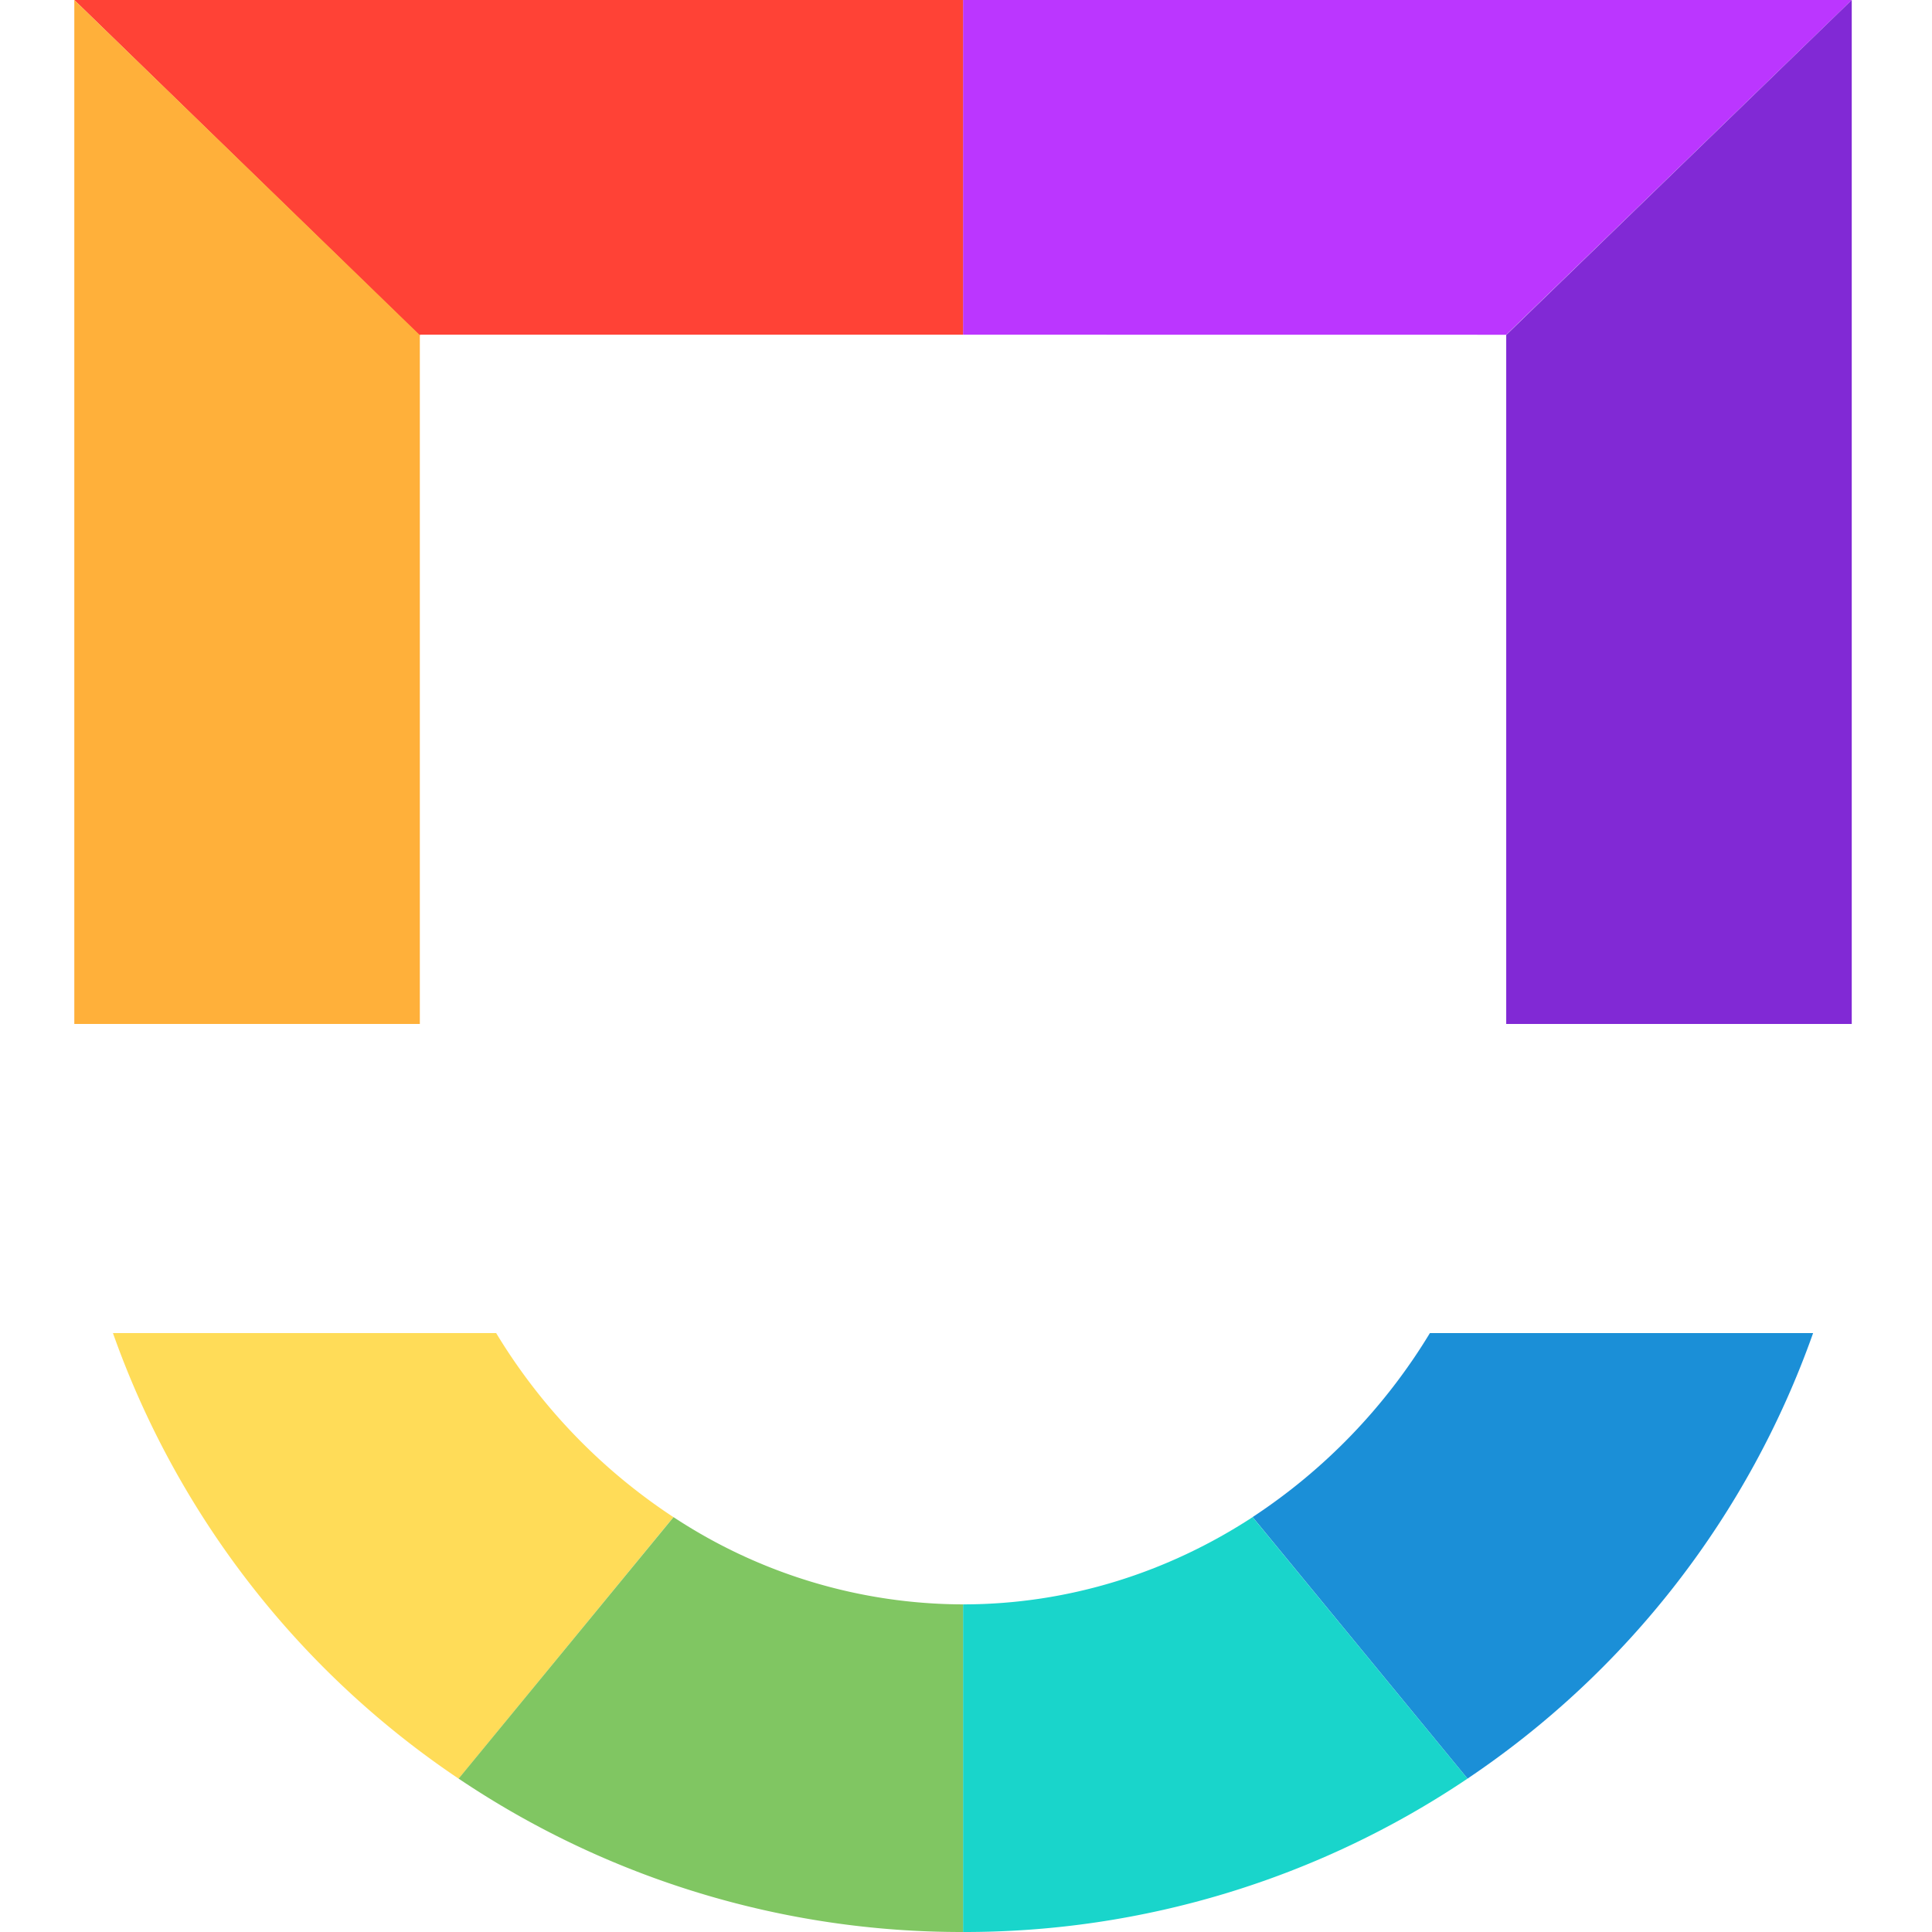 <svg xmlns="http://www.w3.org/2000/svg" width="26" height="26" viewBox="0 0 26 26">
    <g fill="none" fill-rule="nonzero">
        <path fill="#1B8FD7" d="M24.4 17.94a12.071 12.071 0 0 1-4.651 5.996l-2.892-3.52a7.786 7.786 0 0 0 2.386-2.476z"/>
        <path fill="#19D5CB" d="M16.857 20.417l2.892 3.519A12.12 12.12 0 0 1 12.96 26v-4.409c1.43 0 2.765-.435 3.897-1.174z"/>
        <path fill="#FFDC58" d="M6.677 17.94a7.786 7.786 0 0 0 2.386 2.477l-2.89 3.52A12.074 12.074 0 0 1 1.52 17.94z"/>
        <path fill="#80C662" d="M9.064 20.417a7.101 7.101 0 0 0 3.896 1.174V26a12.12 12.12 0 0 1-6.788-2.064z"/>
        <path fill="#BB36FF" d="M24.92 0l-4.65 4.505-7.31-.001V0h11.96z"/>
        <path fill="#FF4236" d="M12.96 0v4.504H5.65v.015L1 0h11.96z"/>
        <path fill="#8129D5" d="M24.92 0v13.78h-4.65V4.508L24.92 0z"/>
        <path fill="#FFB03A" d="M1 0l4.65 4.51v9.27H1V0z"/>
    </g>
</svg>
